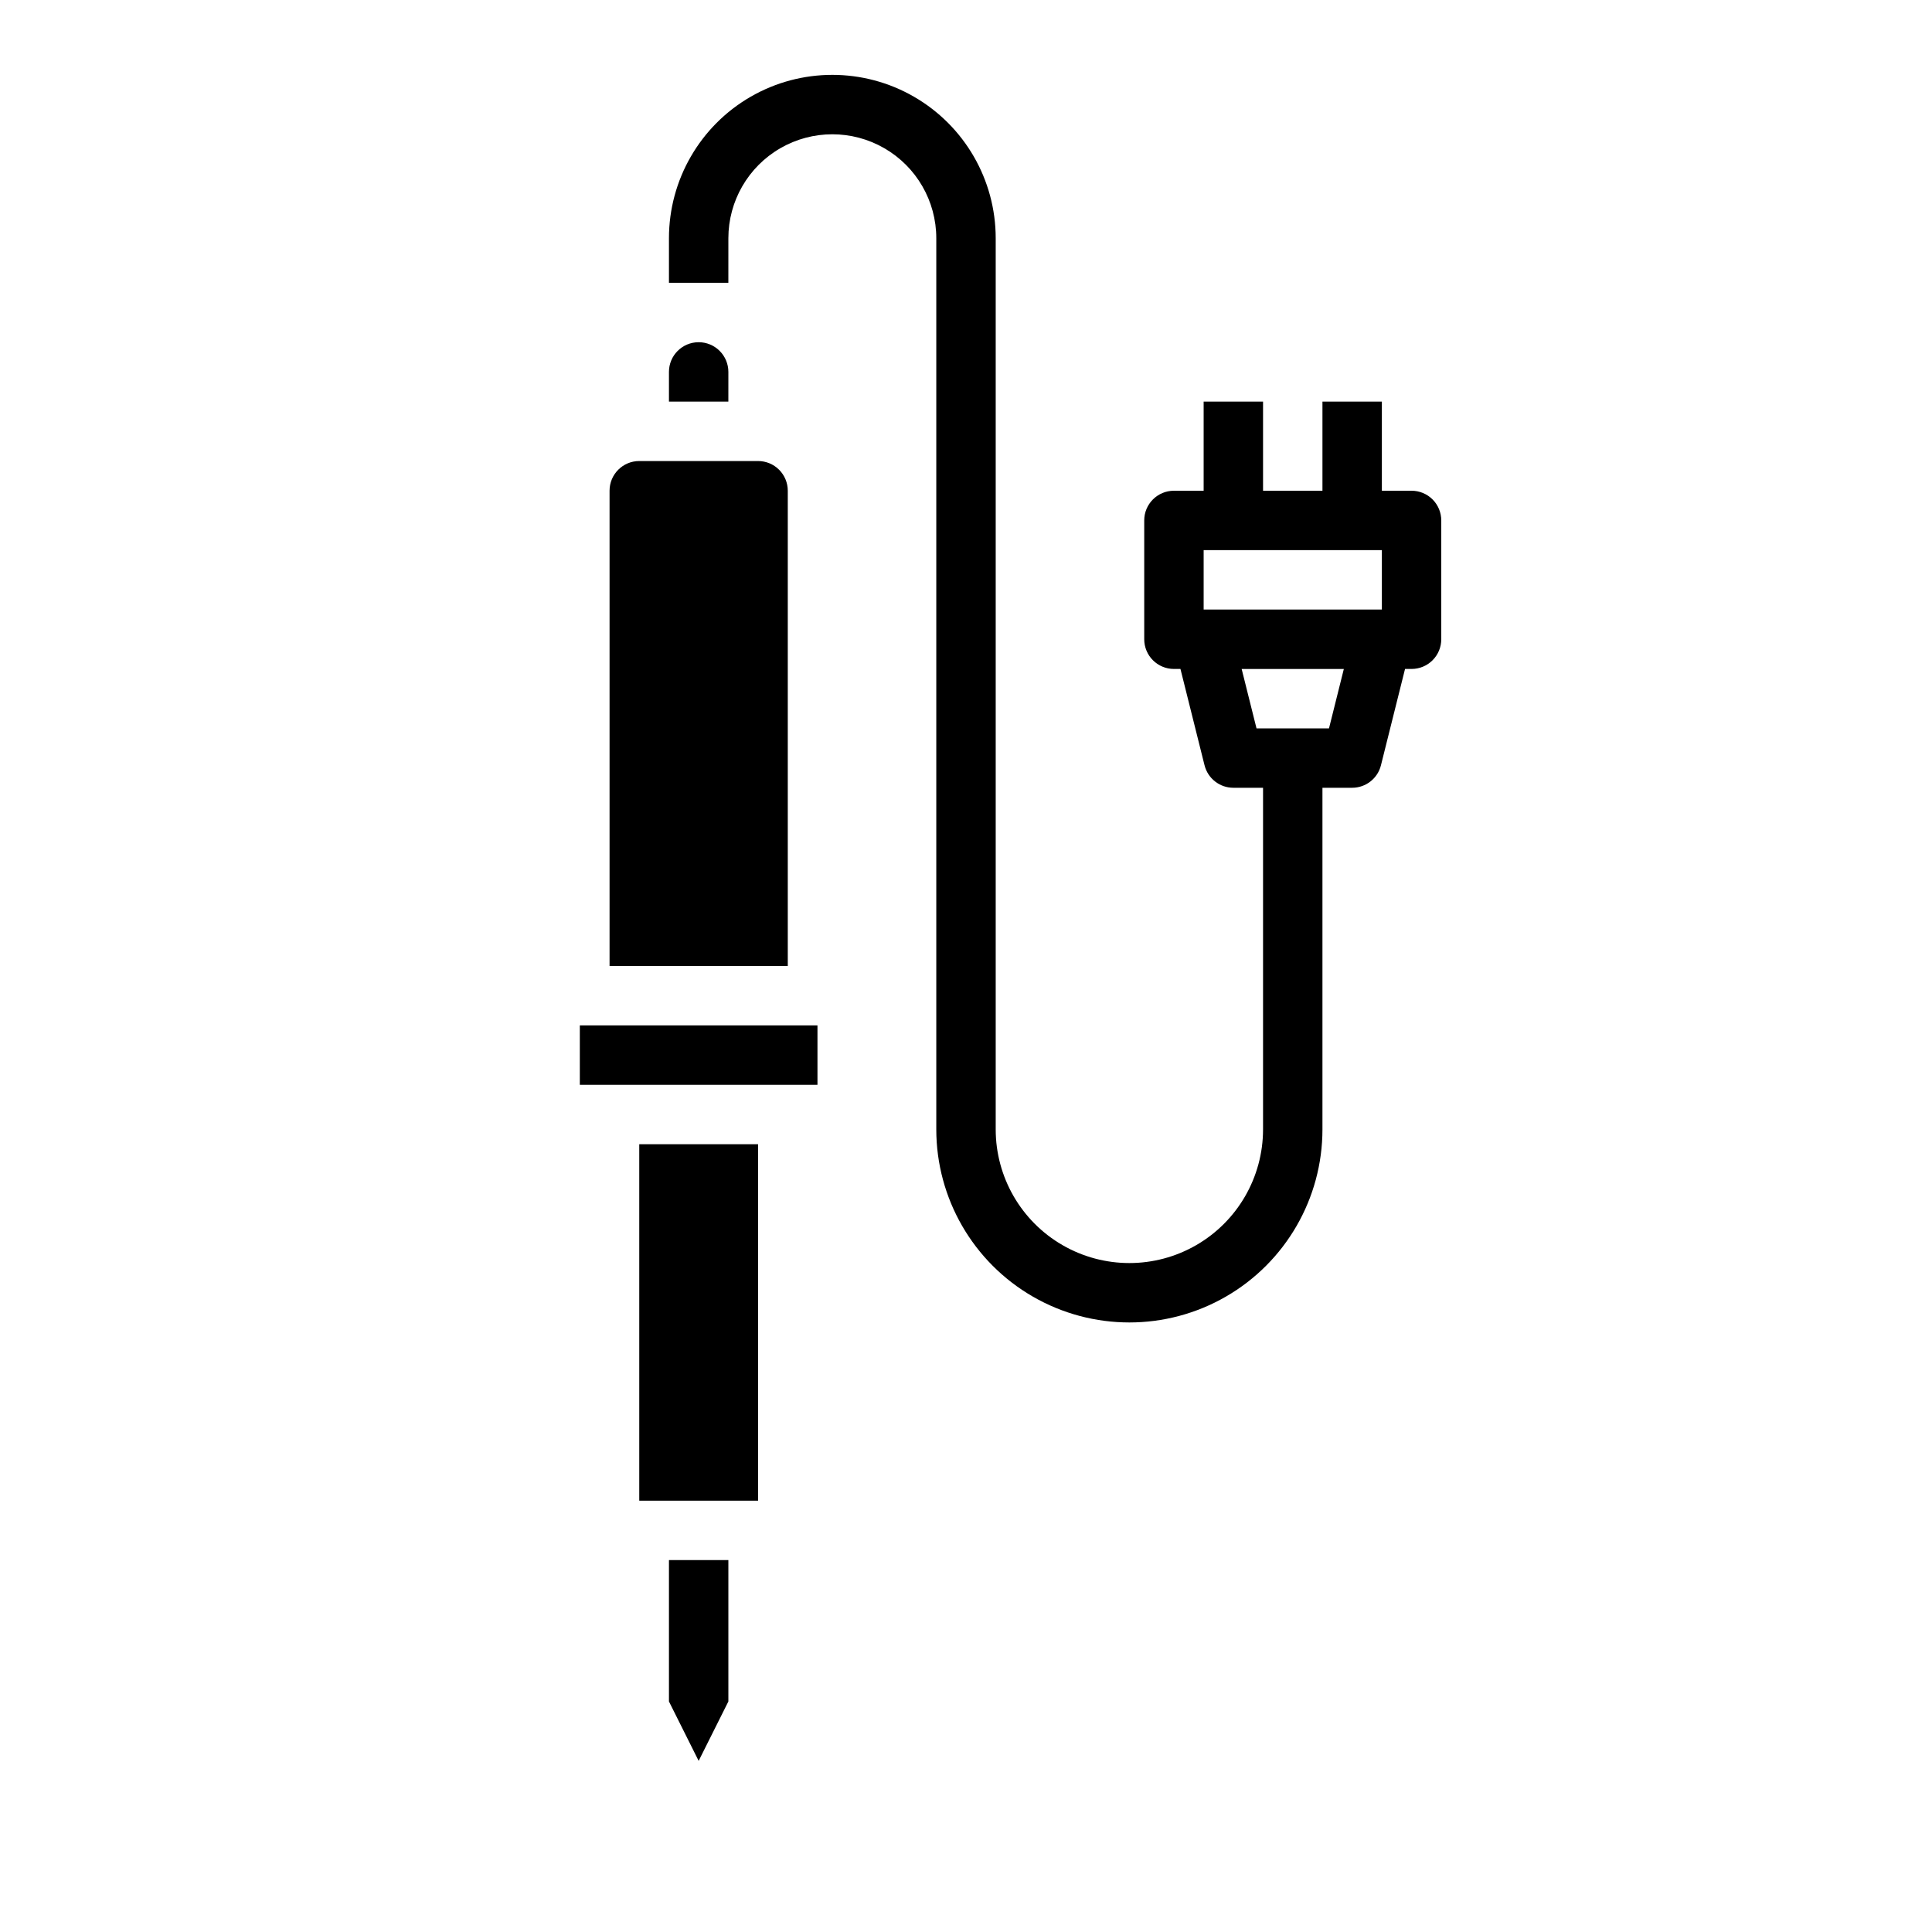 <?xml version="1.0" encoding="UTF-8"?>
<!-- Uploaded to: ICON Repo, www.iconrepo.com, Generator: ICON Repo Mixer Tools -->
<svg fill="#000000" width="800px" height="800px" version="1.1" viewBox="144 144 512 512" xmlns="http://www.w3.org/2000/svg">
 <g>
  <path d="m297.66 415.74h62.977v15.742h-62.977z"/>
  <path d="m329.15 610.65 7.875-15.742v-37.473h-15.746v37.473z"/>
  <path d="m313.41 447.23h31.488v94.465h-31.488z"/>
  <path d="m305.54 274.05v125.95h47.23v-125.95c0-2.09-0.828-4.09-2.305-5.566-1.477-1.477-3.481-2.305-5.566-2.305h-31.488c-4.348 0-7.871 3.523-7.871 7.871z"/>
  <path d="m329.15 234.69c-4.348 0-7.871 3.523-7.871 7.871v7.871h15.742l0.004-7.871c0-2.09-0.832-4.09-2.309-5.566-1.473-1.477-3.477-2.305-5.566-2.305z"/>
  <path d="m518.08 274.05h-7.871v-23.617h-15.746v23.617h-15.742v-23.617h-15.742v23.617h-7.875c-4.348 0-7.871 3.523-7.871 7.871v31.488c0 2.086 0.828 4.09 2.305 5.566 1.477 1.477 3.481 2.305 5.566 2.305h1.73l6.375 25.504 0.004 0.004c0.867 3.512 4.019 5.977 7.637 5.981h7.871v90.527c0 12.656-6.75 24.352-17.711 30.68-10.961 6.328-24.465 6.328-35.426 0-10.961-6.328-17.711-18.023-17.711-30.68v-236.16c0-15.469-8.254-29.762-21.648-37.496-13.395-7.734-29.902-7.734-43.297 0s-21.648 22.027-21.648 37.496v11.809h15.742l0.004-11.809c0-9.844 5.25-18.938 13.773-23.859 8.527-4.922 19.027-4.922 27.555 0 8.523 4.922 13.773 14.016 13.773 23.859v236.16c0 18.281 9.754 35.176 25.586 44.316 15.832 9.137 35.336 9.137 51.168 0 15.832-9.141 25.582-26.035 25.582-44.316v-90.527h7.875c3.617-0.004 6.766-2.469 7.633-5.981l6.379-25.508h1.73c2.09 0 4.09-0.828 5.566-2.305 1.477-1.477 2.305-3.481 2.305-5.566v-31.488c0-2.086-0.828-4.09-2.305-5.566-1.477-1.477-3.477-2.305-5.566-2.305zm-21.883 62.977h-19.207l-3.938-15.742h27.078zm14.012-31.488h-47.23v-15.746h47.23z"/>
 </g>
</svg>